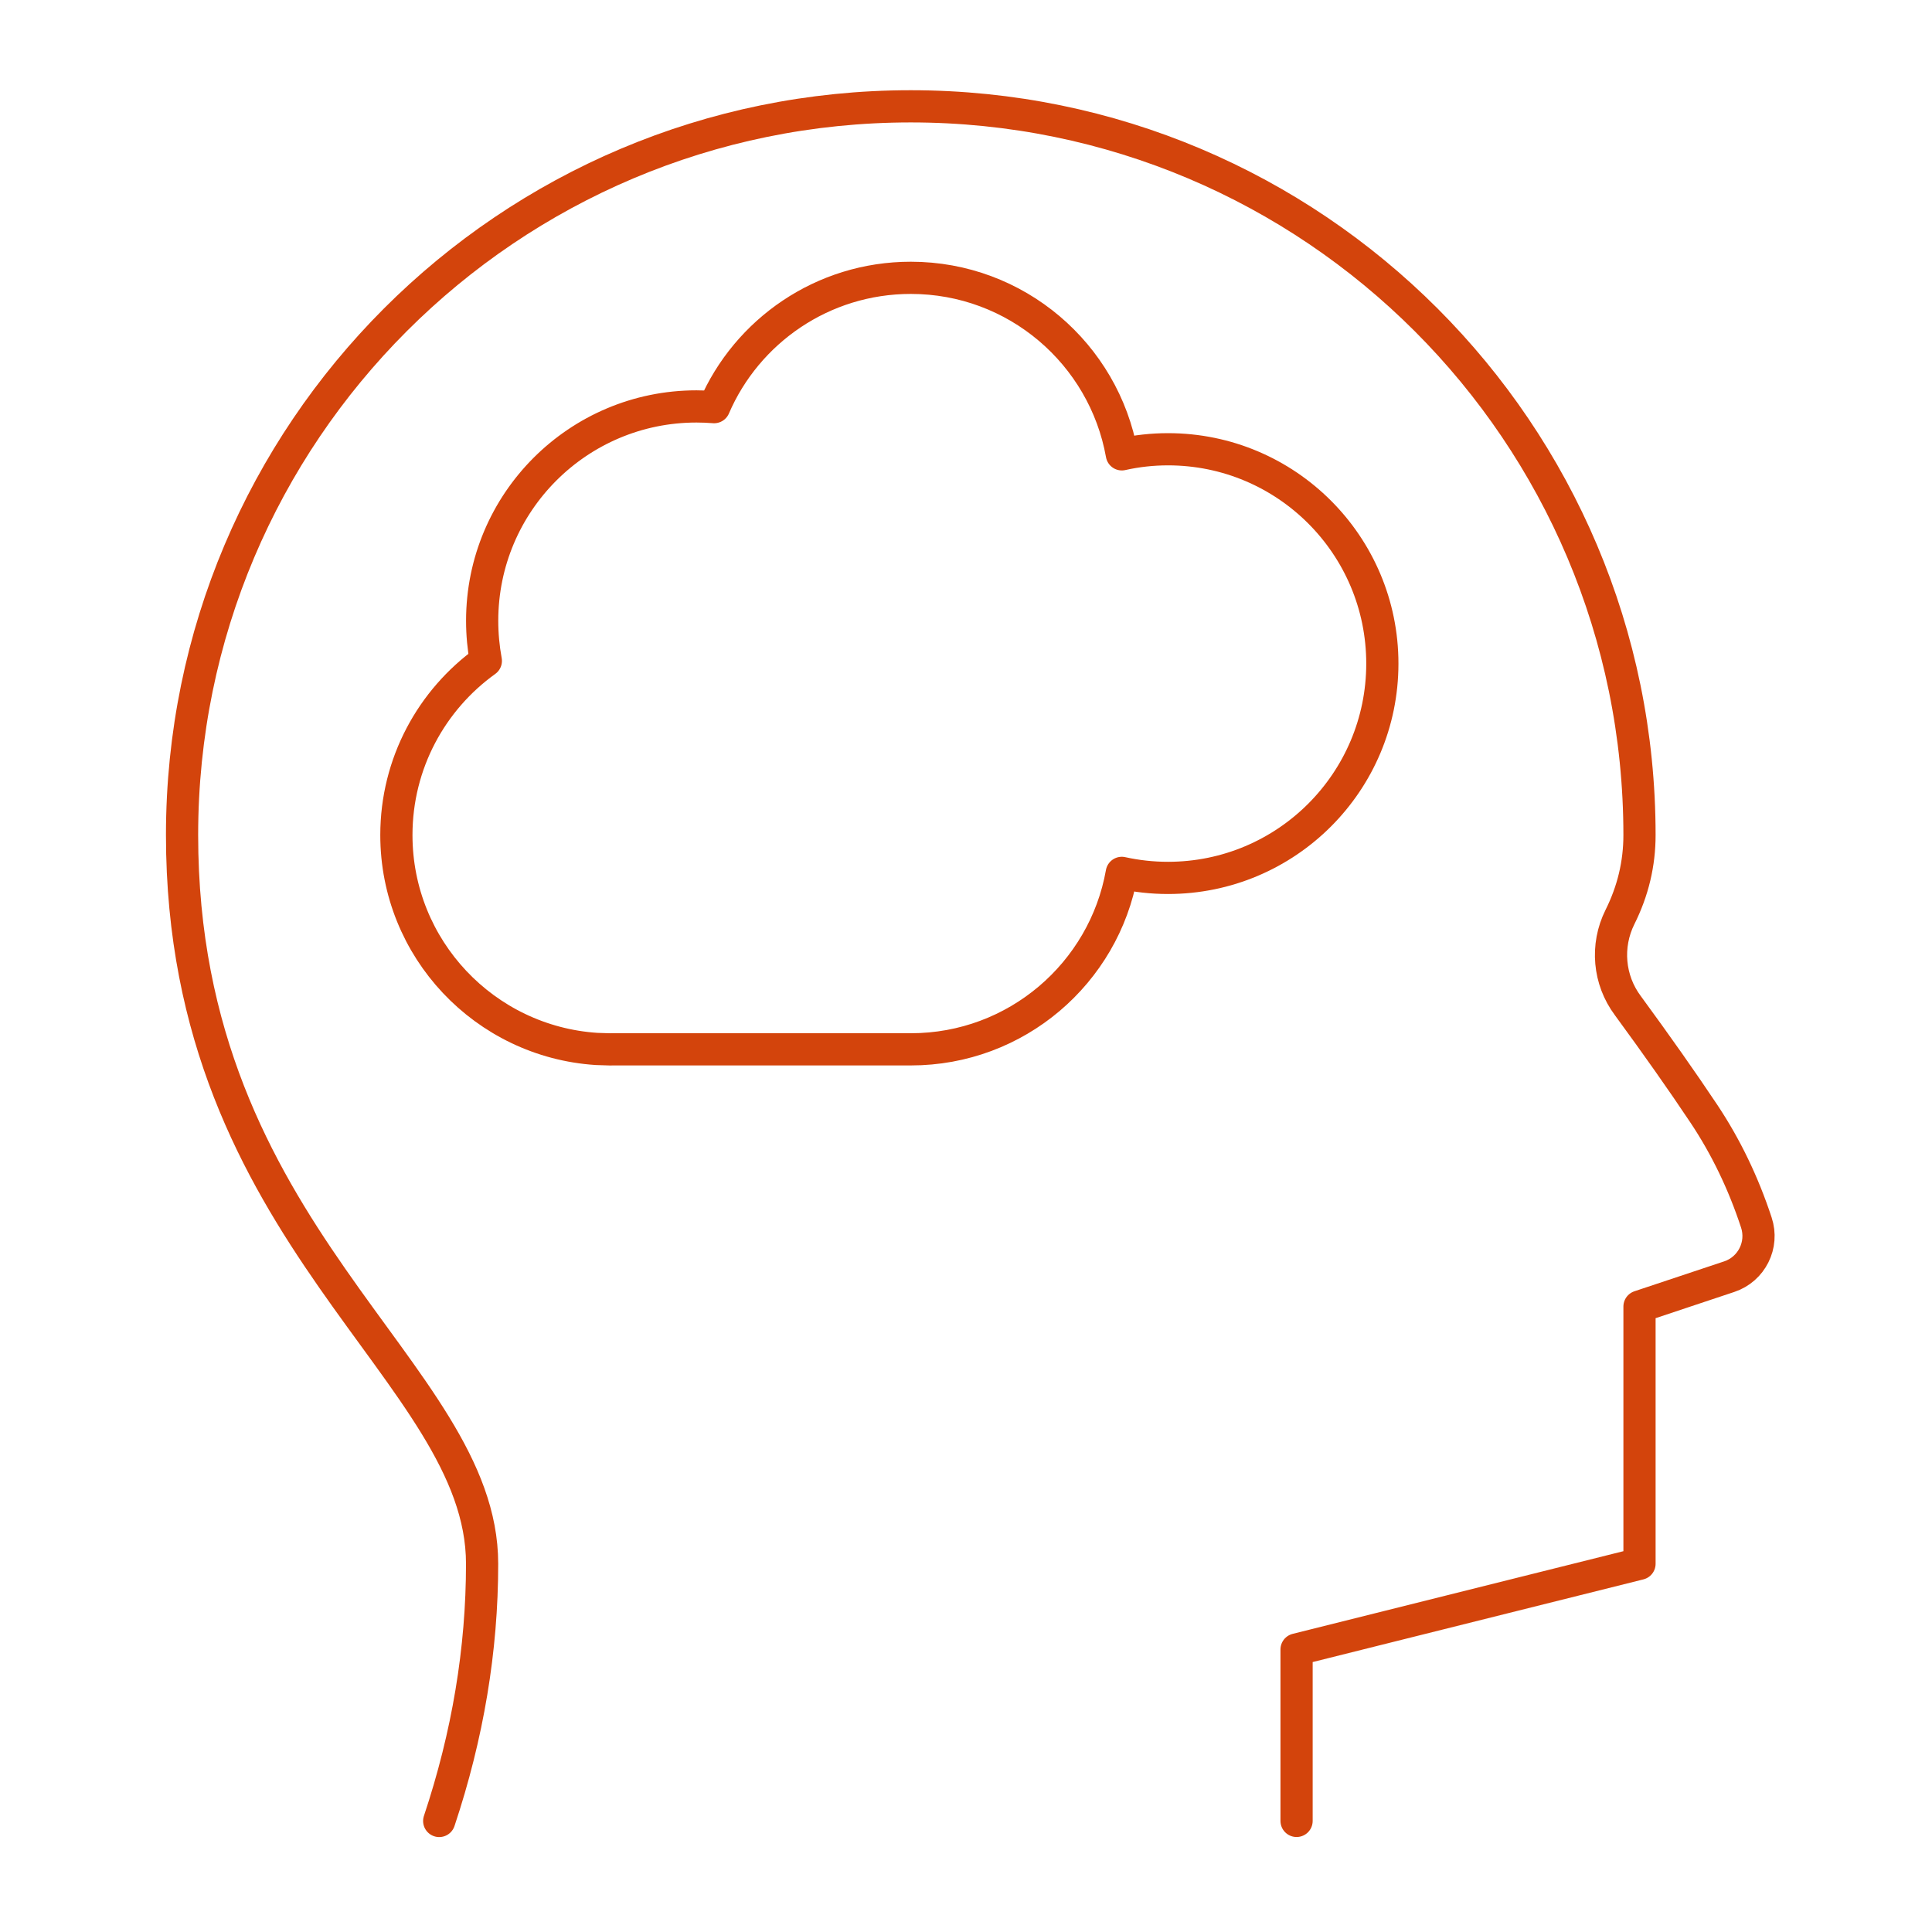 <?xml version="1.0" encoding="UTF-8"?><svg id="Layer_1" xmlns="http://www.w3.org/2000/svg" viewBox="0 0 300 300"><defs><style>.cls-1{fill:none;stroke:#d3440c;stroke-linecap:round;stroke-linejoin:round;stroke-width:5px;}</style></defs><path class="cls-1" d="M94.83,162.95l-2.19-.07c-17.36-1.13-31.09-15.56-31.09-33.21,0-11.14,5.48-21.01,13.89-27.05-.37-2.02-.57-4.1-.57-6.23,0-18.38,14.9-33.28,33.28-33.28.92,0,1.84.04,2.74.11,5.08-11.81,16.85-20.08,30.54-20.08,16.38,0,29.99,11.83,32.77,27.41,2.3-.52,4.71-.79,7.17-.79,18.38,0,33.28,14.9,33.28,33.28s-14.9,33.28-33.28,33.28c-2.47,0-4.87-.27-7.18-.78-2.76,15.57-16.37,27.4-32.75,27.4h-46.59ZM68.2,282.76c4.44-13.31,6.66-26.62,6.66-39.94,0-29.95-46.59-50.66-46.59-113.16S78.92,16.51,141.42,16.51s113.16,50.66,113.16,113.16c0,4.44-1.01,8.68-3.04,12.74-2.21,4.45-1.75,9.75,1.22,13.73,4.49,6.13,8.43,11.72,11.81,16.79,3.4,5.1,6.12,10.72,8.15,16.89,1.16,3.49-.72,7.26-4.21,8.42l-13.93,4.64v39.94l-53.25,13.31v26.62"/></svg>